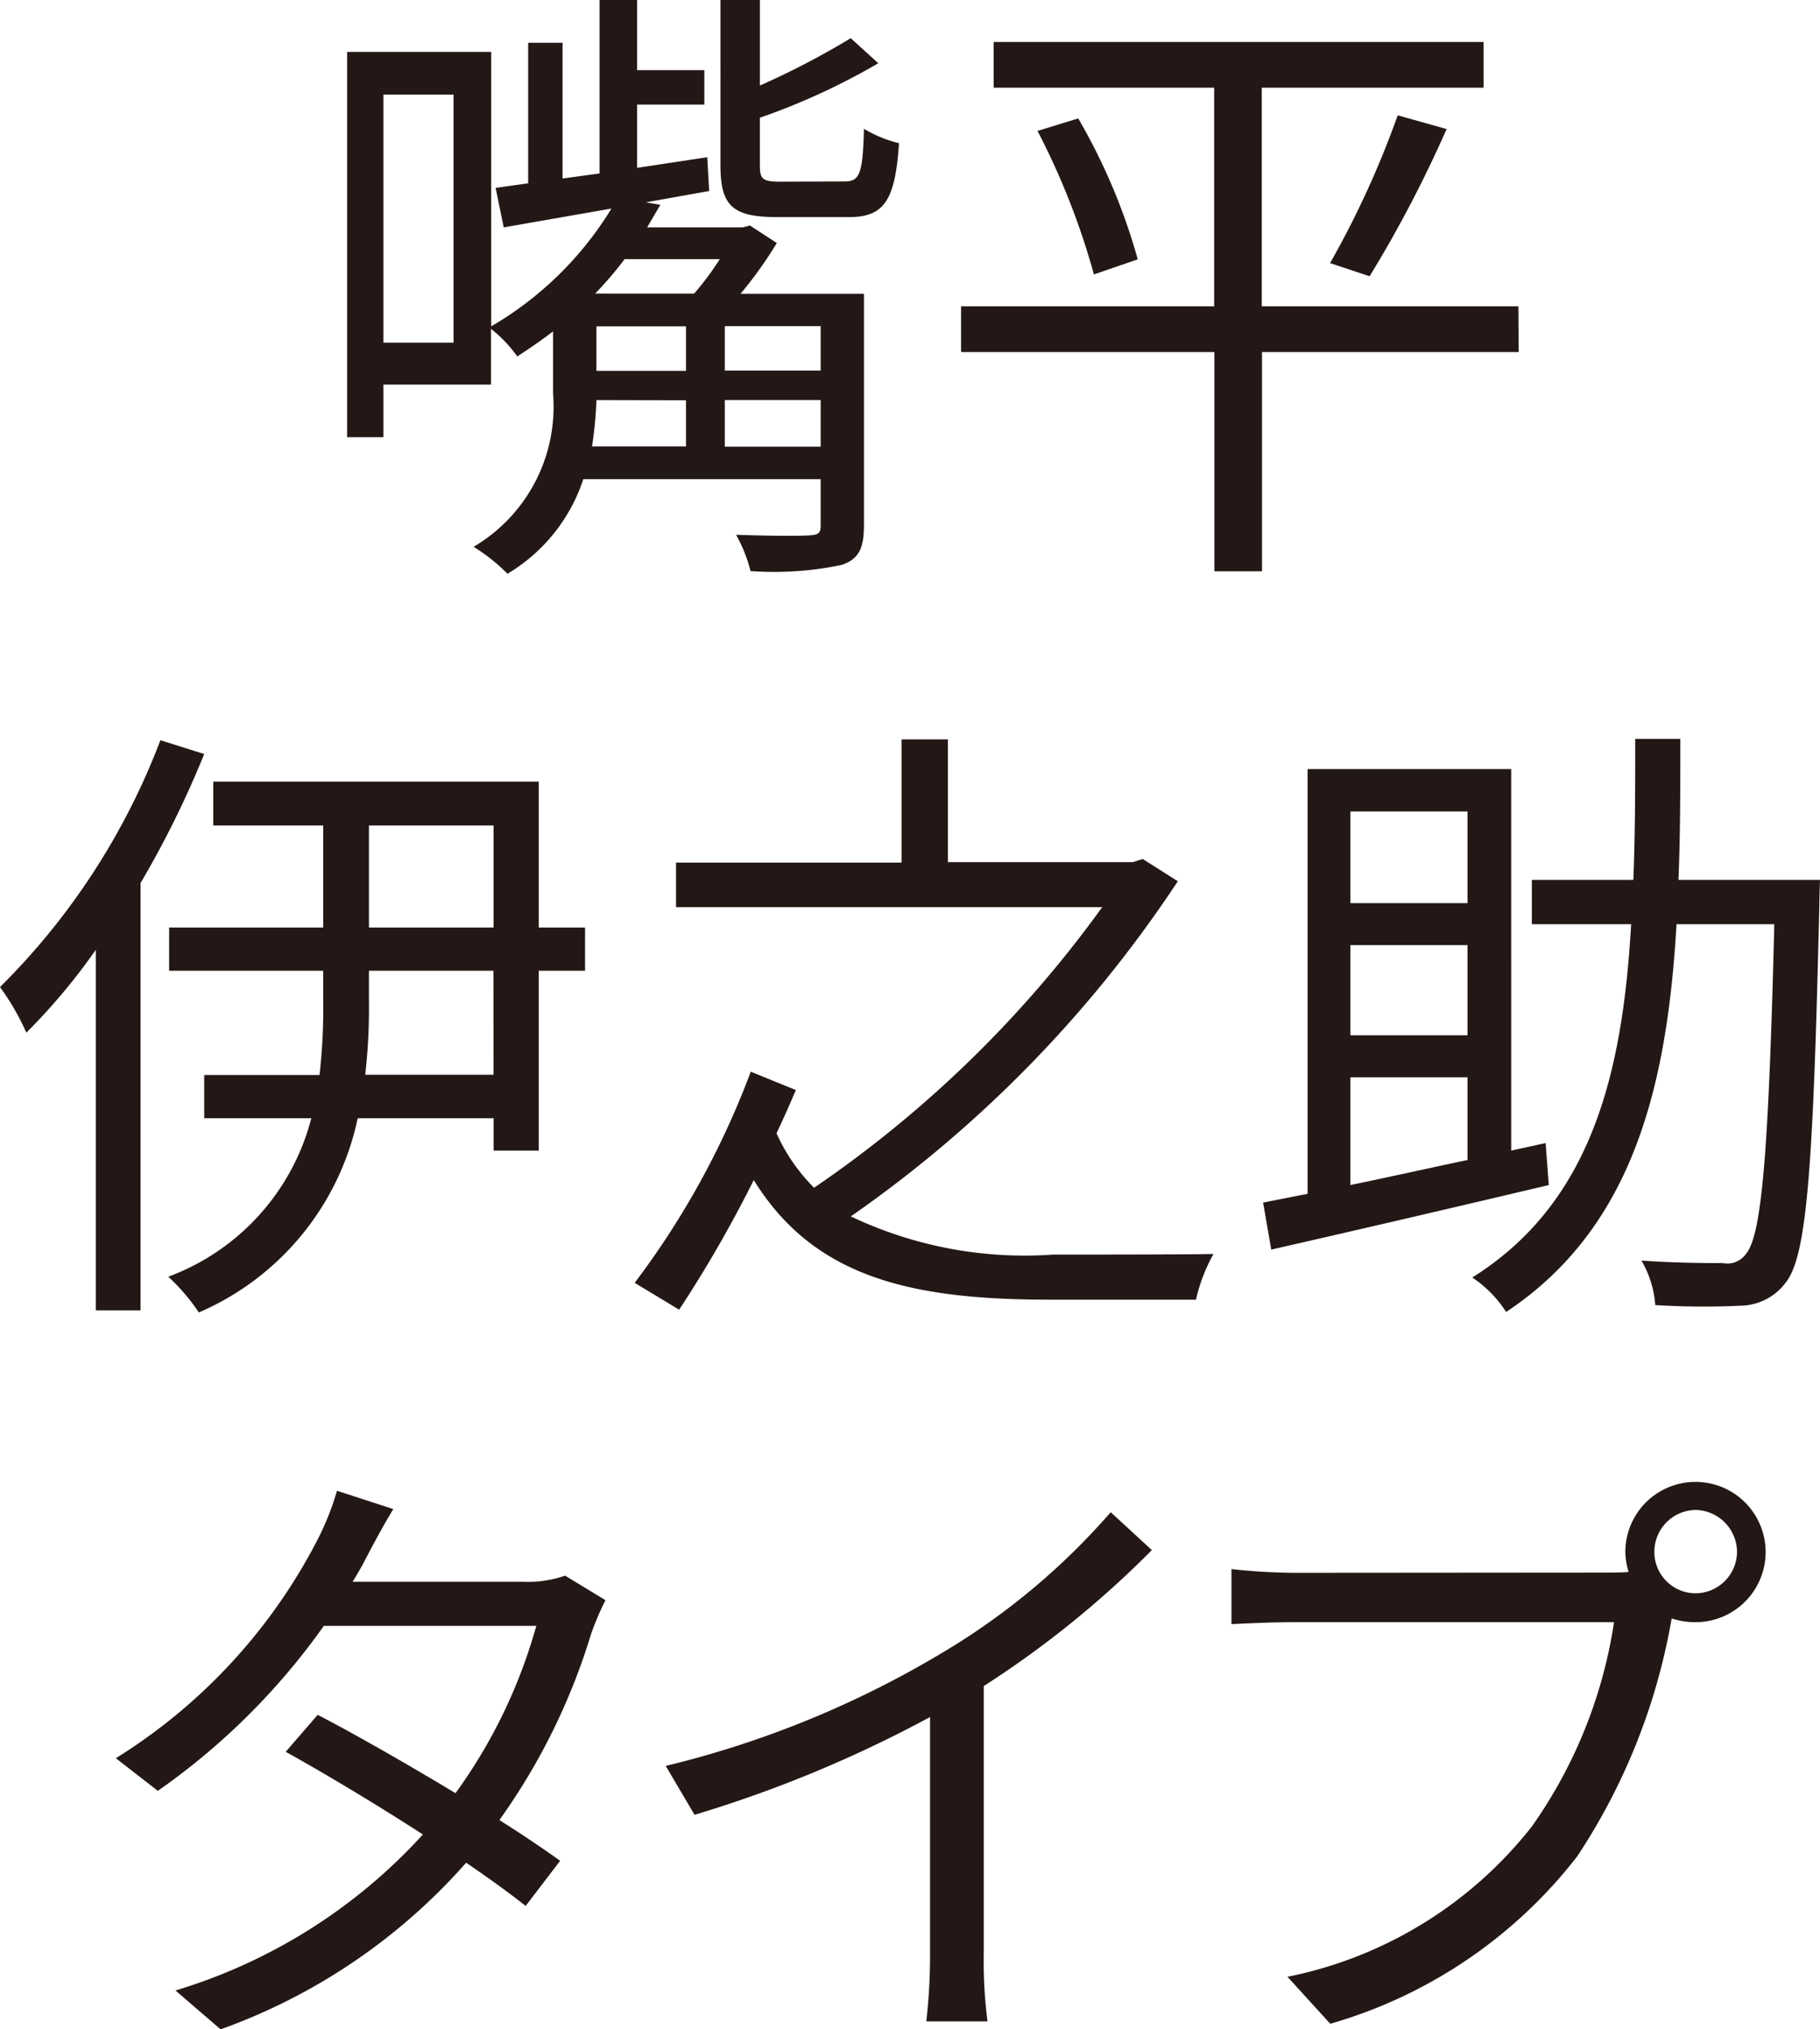 <svg xmlns="http://www.w3.org/2000/svg" xmlns:xlink="http://www.w3.org/1999/xlink" width="29.786" height="33.211" viewBox="0 0 29.786 33.211">
  <defs>
    <clipPath id="clip-path">
      <rect id="長方形_1" data-name="長方形 1" width="29.786" height="33.211" transform="translate(0 -0.001)" fill="none"/>
    </clipPath>
  </defs>
  <g id="グループ_2" data-name="グループ 2" transform="translate(0 0)">
    <g id="グループ_1" data-name="グループ 1" clip-path="url(#clip-path)">
      <path id="パス_1" data-name="パス 1" d="M14.139,8.6c0,.369-.082.554-.369.646a5.377,5.377,0,0,1-1.487.1,2.411,2.411,0,0,0-.236-.594c.543.02,1.056.02,1.2.01s.184-.031.184-.164V7.842H9.546A2.827,2.827,0,0,1,8.305,9.39a2.92,2.92,0,0,0-.554-.441,2.662,2.662,0,0,0,1.3-2.511V5.423c-.185.143-.38.277-.585.41a2.214,2.214,0,0,0-.43-.451v.912H6.275v.861H5.681V.85H8.039V5.341a5.623,5.623,0,0,0,1.968-1.928l-1.763.308-.133-.646L8.644,3V.7h.563V2.921l.605-.082V0h.615V1.148h1.1v.564h-1.1V2.747l1.148-.174.031.553-1.035.185.236.041-.216.369H12.16l.112-.031.441.287a6.557,6.557,0,0,1-.594.831h2.02ZM7.423,1.548H6.275v4.06H7.423Zm2.338,5a6.464,6.464,0,0,1-.072.758h1.538V6.551Zm.461-2.307a5.957,5.957,0,0,1-.482.564h1.62a4.668,4.668,0,0,0,.42-.564ZM9.761,6.069h1.466V5.341H9.761Zm4.06-3.1c.246,0,.3-.113.318-.862a2.015,2.015,0,0,0,.574.236c-.062.943-.246,1.21-.82,1.21h-1.17c-.738,0-.932-.185-.932-.851V0h.645v1.4A13.169,13.169,0,0,0,13.923.625l.451.41a11.014,11.014,0,0,1-1.938.892v.779c0,.236.052.267.349.267Zm-.39,2.368H11.862v.728h1.569Zm0,1.21H11.862V7.31h1.569Z" fill="#231815"/>
      <path id="パス_2" data-name="パス 2" d="M24.854,5.762h-4.2V9.35h-.779V5.762H15.729V5.013h4.142V1.435H16.262V.687H24.28v.748H20.65V5.013h4.2ZM17.646,1.938a9.79,9.79,0,0,1,.974,2.306l-.717.247a11.992,11.992,0,0,0-.923-2.348Zm4.122,2.368a15.316,15.316,0,0,0,1.107-2.419l.8.225a20.24,20.24,0,0,1-1.26,2.409Z" fill="#231815"/>
      <path id="パス_3" data-name="パス 3" d="M3.342,12.34A16.007,16.007,0,0,1,2.3,14.452v6.992H1.568v-5.9A10.068,10.068,0,0,1,.431,16.9,3.99,3.99,0,0,0,0,16.154a11.363,11.363,0,0,0,2.625-4.04Zm6.233,3.547H8.817V18.83H8.079V18.3H5.854a4.461,4.461,0,0,1-2.6,3.179,3.246,3.246,0,0,0-.5-.585A3.772,3.772,0,0,0,5.095,18.3H3.342v-.707H5.229A9.58,9.58,0,0,0,5.29,16.4v-.513H2.768V15.18H5.29V13.509h-1.8v-.718H8.817V15.18h.758Zm-1.5,0H6.038V16.4a9.484,9.484,0,0,1-.061,1.189h2.1ZM6.038,15.18h2.04V13.509H6.038Z" fill="#231815"/>
      <path id="パス_4" data-name="パス 4" d="M19.276,14.422a20.289,20.289,0,0,1-5.352,5.485,6.633,6.633,0,0,0,3.312.625c.338,0,2.163,0,2.624-.01a2.779,2.779,0,0,0-.287.748H17.195c-2.256,0-3.865-.348-4.859-1.958a20.613,20.613,0,0,1-1.221,2.122l-.728-.44a13.636,13.636,0,0,0,1.9-3.455l.738.3c-.092.215-.194.451-.317.707a2.994,2.994,0,0,0,.615.892,19,19,0,0,0,4.716-4.593H11.064v-.728h3.691V12.1h.758v2.009h3.025l.164-.051Z" fill="#231815"/>
      <path id="パス_5" data-name="パス 5" d="M25.347,19.394c-1.6.379-3.322.779-4.542,1.056l-.133-.769.728-.144V12.586h3.332V18.83l.564-.123ZM22.1,14.78h1.917v-1.5H22.1Zm1.917.687H22.1v1.476h1.917ZM22.1,19.394c.595-.123,1.241-.267,1.917-.41V17.63H22.1ZM29.786,14.4s-.01.287-.01.379c-.1,4.3-.2,5.752-.543,6.2a.937.937,0,0,1-.738.389,12.879,12.879,0,0,1-1.405-.01,1.693,1.693,0,0,0-.226-.728c.585.041,1.118.041,1.333.041a.372.372,0,0,0,.38-.154c.256-.307.369-1.66.461-5.392h-1.6c-.154,2.665-.718,4.972-2.789,6.346a1.933,1.933,0,0,0-.554-.564c1.948-1.22,2.461-3.332,2.6-5.782H25.07V14.4h1.661c.031-.748.031-1.517.031-2.307H27.5c0,.79,0,1.559-.03,2.307Z" fill="#231815"/>
      <path id="パス_6" data-name="パス 6" d="M9.909,26.188a4.611,4.611,0,0,0-.236.554,10.425,10.425,0,0,1-1.5,3.044c.389.246.738.482.994.667l-.564.738c-.246-.195-.584-.441-.974-.707a9.718,9.718,0,0,1-4.019,2.727l-.738-.636a8.975,8.975,0,0,0,4.049-2.553c-.809-.523-1.67-1.035-2.245-1.353l.523-.605c.595.308,1.456.8,2.256,1.282a8.569,8.569,0,0,0,1.322-2.738H5.3a11.151,11.151,0,0,1-2.717,2.7l-.687-.534a9.146,9.146,0,0,0,3.291-3.557,4.456,4.456,0,0,0,.328-.82l.922.3c-.164.267-.348.615-.451.81-.061.123-.133.246-.215.379h2.8a1.807,1.807,0,0,0,.677-.1Z" fill="#231815"/>
      <path id="パス_7" data-name="パス 7" d="M18.851,25.368A16.121,16.121,0,0,1,16.1,27.593v4.388a7.594,7.594,0,0,0,.062,1.1H15.16a9.486,9.486,0,0,0,.061-1.1V28.1a20.474,20.474,0,0,1-3.854,1.6l-.472-.8a16.2,16.2,0,0,0,4.583-1.886,11.3,11.3,0,0,0,2.7-2.266Z" fill="#231815"/>
      <path id="パス_8" data-name="パス 8" d="M26.316,25.736c.1,0,.215,0,.338-.01A1.178,1.178,0,0,1,26.6,25.4a1.148,1.148,0,1,1,1.148,1.148,1.237,1.237,0,0,1-.389-.061l-.021.112a10.164,10.164,0,0,1-1.527,3.783,7.856,7.856,0,0,1-4.04,2.738l-.7-.769a6.781,6.781,0,0,0,4-2.461,7.807,7.807,0,0,0,1.344-3.342H21.17c-.4,0-.76.021-1.016.031v-.9a10.175,10.175,0,0,0,1.026.061Zm2.112-.338a.692.692,0,0,0-.677-.687.685.685,0,0,0-.676.687.676.676,0,0,0,.676.677.683.683,0,0,0,.677-.677" fill="#231815"/>
    </g>
  </g>
</svg>

